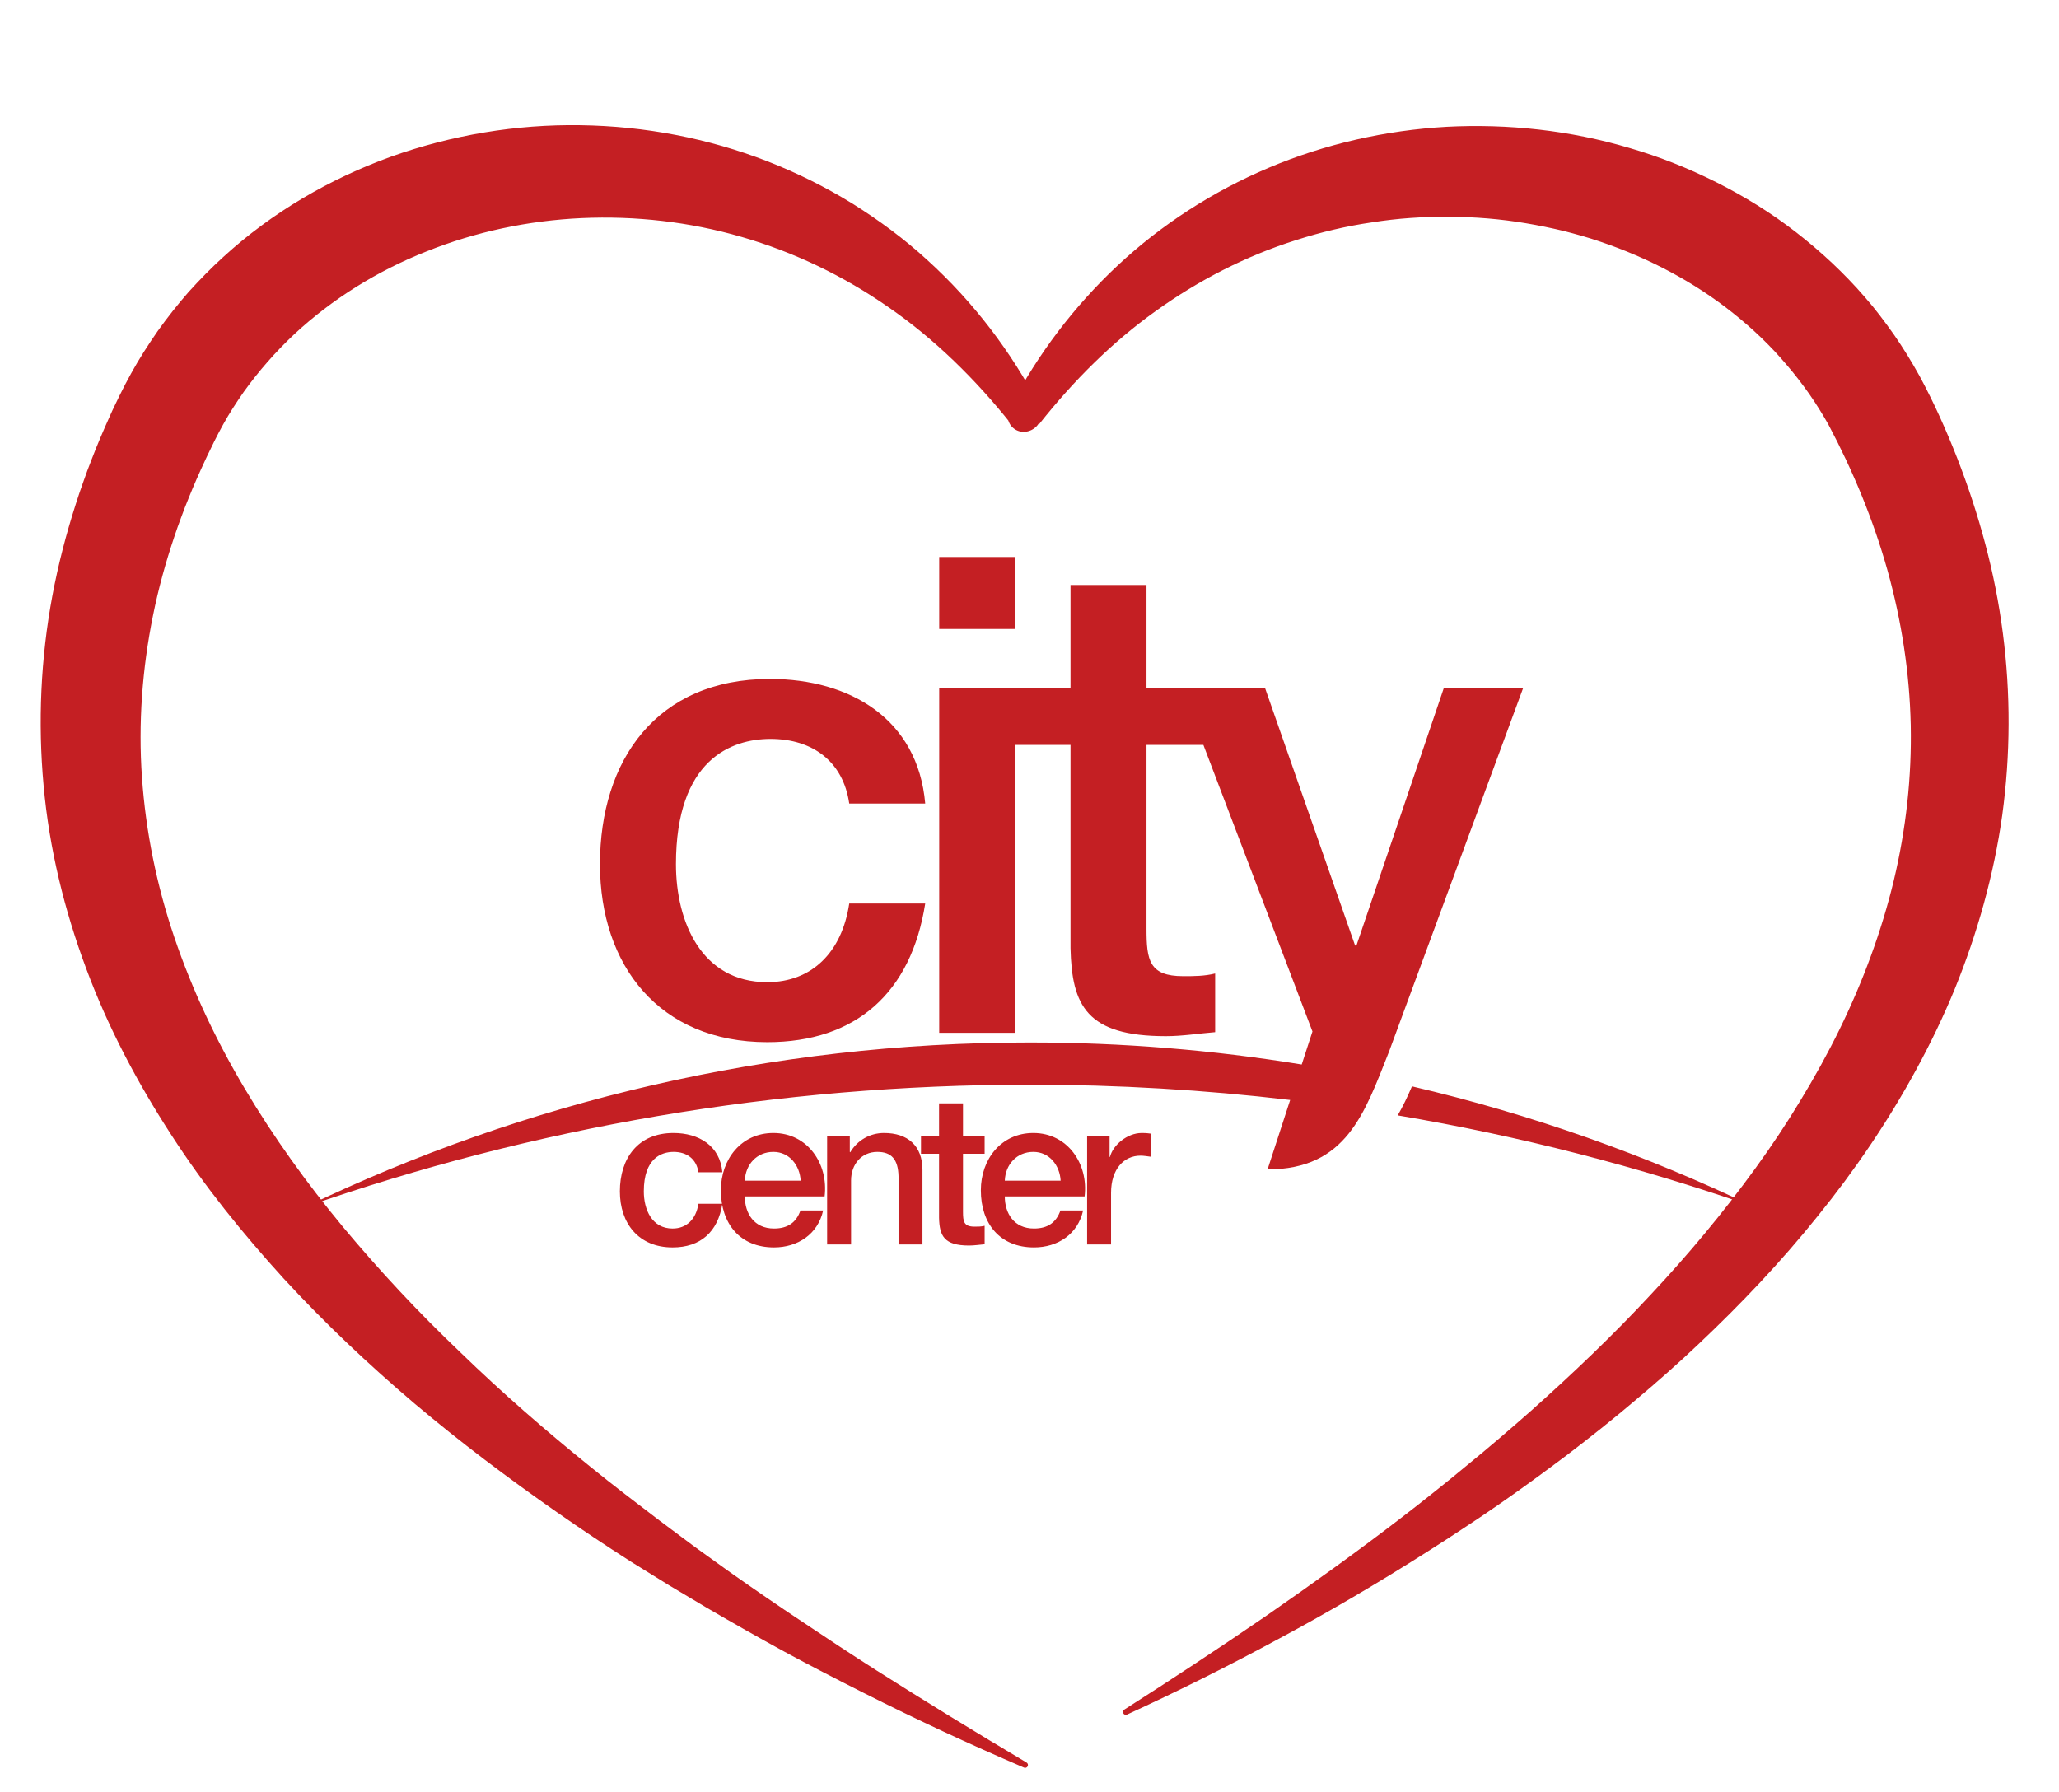 <?xml version="1.0" encoding="UTF-8"?> <svg xmlns="http://www.w3.org/2000/svg" xmlns:xlink="http://www.w3.org/1999/xlink" version="1.1" x="0px" y="0px" width="341.346px" height="297.115px" viewBox="0 0 341.346 297.115" xml:space="preserve"> <g id="Ebene_2"> </g> <g id="Ebene_1"> <g> <path fill="#C41F23" d="M186.388,283.446c7.915-5.057,15.711-10.187,23.415-15.469c7.672-5.317,15.239-10.749,22.604-16.411 c1.836-1.421,3.676-2.836,5.478-4.296c1.82-1.438,3.613-2.906,5.395-4.386c3.591-2.922,7.097-5.938,10.557-8.991 c6.884-6.146,13.555-12.49,19.779-19.196c6.262-6.668,12.092-13.682,17.395-20.995c2.652-3.656,5.156-7.402,7.465-11.242 c2.327-3.829,4.496-7.733,6.451-11.723c3.906-7.978,6.986-16.274,9.029-24.757c2.027-8.485,2.985-17.154,2.809-25.792 c-0.193-8.638-1.515-17.237-3.848-25.603c-2.337-8.348-5.727-16.526-9.811-24.219c-0.9-1.592-2.017-3.412-3.18-5.072 c-1.185-1.667-2.422-3.299-3.769-4.847c-2.638-3.139-5.643-5.986-8.877-8.562c-6.472-5.167-13.986-9.119-21.979-11.819 c-1.993-0.694-4.036-1.248-6.086-1.779c-2.062-0.489-4.139-0.925-6.236-1.272c-4.191-0.71-8.457-1.054-12.731-1.077 c-4.274-0.028-8.568,0.255-12.813,0.933c-4.257,0.616-8.464,1.62-12.584,2.941c-8.258,2.609-16.118,6.624-23.294,11.787 c-7.2,5.146-13.607,11.543-19.274,18.705l-2.345-4.294l0.04,0.003l-2.342,4.289c-5.931-7.446-12.654-14.057-20.228-19.293 c-7.532-5.274-15.821-9.232-24.462-11.728c-8.639-2.509-17.632-3.52-26.503-3.121c-8.87,0.407-17.632,2.269-25.751,5.53 c-8.134,3.216-15.609,7.878-21.885,13.704c-3.123,2.932-5.937,6.153-8.417,9.606c-1.21,1.747-2.374,3.526-3.399,5.388 c-0.511,0.912-1.023,1.904-1.466,2.788l-0.798,1.645l-0.4,0.822L33.975,76.4c-0.919,1.967-1.863,4.083-2.702,6.189 c-0.433,1.052-0.846,2.11-1.231,3.177c-0.408,1.061-0.774,2.132-1.137,3.206c-1.449,4.293-2.648,8.657-3.538,13.072 c-1.784,8.828-2.457,17.85-1.83,26.831c0.625,8.977,2.432,17.91,5.374,26.556c2.938,8.646,6.897,17.03,11.651,25.031 c4.75,8.004,10.251,15.655,16.279,22.938c6.054,7.264,12.556,14.236,19.486,20.823c6.861,6.661,14.118,12.972,21.617,19.02 c3.737,3.041,7.583,5.953,11.425,8.884l5.813,4.339l5.895,4.24c3.959,2.791,7.956,5.538,12,8.223 c4.034,2.701,8.09,5.381,12.193,7.994c8.21,5.218,16.524,10.309,24.918,15.302c0.224,0.133,0.297,0.422,0.165,0.646 c-0.122,0.206-0.377,0.284-0.591,0.192c-8.982-3.865-17.866-7.986-26.614-12.404c-4.376-2.205-8.737-4.451-13.054-6.787 c-4.307-2.353-8.58-4.776-12.828-7.253l-6.34-3.777l-6.28-3.893c-4.155-2.65-8.259-5.39-12.309-8.22 c-8.105-5.651-16.03-11.618-23.637-18.04c-7.58-6.445-14.871-13.311-21.674-20.716c-6.766-7.432-13.156-15.321-18.684-23.9 c-5.545-8.553-10.41-17.688-14.027-27.422c-3.629-9.713-6.158-19.971-7.087-30.443c-0.96-10.461-0.475-21.088,1.451-31.407 c0.964-5.16,2.281-10.239,3.879-15.208c0.4-1.243,0.806-2.483,1.255-3.706c0.427-1.232,0.882-2.452,1.359-3.663 c0.934-2.437,1.938-4.793,3.051-7.258l0.408-0.907l0.396-0.824l0.794-1.647c0.642-1.299,1.25-2.475,1.926-3.691 c1.325-2.413,2.819-4.728,4.386-6.988c1.596-2.241,3.3-4.4,5.107-6.467c1.841-2.035,3.756-4,5.782-5.838 c8.078-7.397,17.639-12.943,27.744-16.607c10.131-3.62,20.83-5.403,31.462-5.238c10.627,0.146,21.189,2.167,31.005,5.985 c4.906,1.908,9.621,4.267,14.073,7.002c4.428,2.776,8.633,5.875,12.443,9.381c7.666,6.959,13.925,15.239,18.57,24.167 c0.75,1.441,0.189,3.218-1.252,3.968c-0.344,0.179-0.707,0.284-1.071,0.319l-0.019,0.001l-0.04,0.003 c-1.448,0.137-2.732-0.926-2.869-2.374c-0.05-0.527,0.059-1.033,0.288-1.47l0.236-0.451c4.475-8.562,10.452-16.496,17.694-23.271 c7.242-6.774,15.791-12.293,25.078-16.217c9.293-3.924,19.318-6.2,29.479-6.779c10.158-0.523,20.462,0.582,30.321,3.521 c4.939,1.428,9.75,3.352,14.377,5.675c4.625,2.328,9.073,5.069,13.197,8.275c4.123,3.202,7.986,6.786,11.422,10.77 c1.739,1.973,3.315,4.088,4.836,6.237c1.509,2.184,2.854,4.349,4.234,6.843c2.396,4.443,4.405,8.933,6.232,13.596 c1.814,4.647,3.382,9.408,4.664,14.258c2.585,9.694,3.9,19.785,3.862,29.865c-0.016,5.04-0.366,10.076-1.046,15.058 c-0.694,4.98-1.736,9.898-3.061,14.718c-1.327,4.82-2.947,9.539-4.818,14.134c-1.882,4.591-4.04,9.044-6.39,13.365 c-4.706,8.641-10.215,16.747-16.317,24.272c-6.058,7.566-12.706,14.563-19.666,21.141c-3.468,3.306-7.065,6.456-10.713,9.526 c-3.636,3.087-7.37,6.038-11.146,8.924c-3.797,2.856-7.626,5.659-11.522,8.353c-1.948,1.347-3.911,2.67-5.893,3.963 c-1.966,1.315-3.963,2.582-5.954,3.852c-7.976,5.068-16.102,9.858-24.401,14.303c-8.267,4.483-16.703,8.688-25.219,12.599 l-0.005,0.002c-0.236,0.108-0.516,0.005-0.624-0.231C186.114,283.823,186.192,283.57,186.388,283.446z"></path> </g> <g> <path fill="#C41F23" d="M119.753,194.356c-0.383-4.421-3.934-6.51-8.112-6.51c-5.918,0-8.877,4.246-8.877,9.678 c0,5.291,3.098,9.294,8.738,9.294c4.63,0,7.52-2.576,8.251-7.238h-3.969c-0.383,2.574-1.984,4.105-4.282,4.105 c-3.446,0-4.77-3.167-4.77-6.161c0-5.467,2.89-6.545,4.944-6.545c2.193,0,3.794,1.184,4.108,3.377H119.753L119.753,194.356z M136.708,198.36c0.661-5.396-2.82-10.514-8.495-10.514c-5.36,0-8.703,4.386-8.703,9.503c0,5.537,3.168,9.469,8.808,9.469 c3.934,0,7.276-2.191,8.146-6.125h-3.76c-0.696,1.982-2.089,2.992-4.386,2.992c-3.308,0-4.839-2.506-4.839-5.325H136.708 L136.708,198.36z M123.478,195.75c0.105-2.682,1.985-4.771,4.734-4.771c2.681,0,4.387,2.263,4.526,4.771H123.478L123.478,195.75z M137.125,206.332h3.969v-10.618c0-2.646,1.706-4.734,4.352-4.734c2.332,0,3.446,1.22,3.516,4.038v11.314h3.968v-12.357 c0-4.039-2.472-6.128-6.371-6.128c-2.367,0-4.422,1.218-5.605,3.202l-0.07-0.069v-2.646h-3.76V206.332L137.125,206.332z M152.686,191.293h2.994v10.618c0.07,2.993,0.836,4.595,4.979,4.595c0.87,0,1.706-0.139,2.576-0.209v-3.064 c-0.557,0.141-1.114,0.141-1.671,0.141c-1.775,0-1.915-0.836-1.915-2.472v-9.608h3.585v-2.959h-3.585v-5.396h-3.969v5.396h-2.994 V191.293L152.686,191.293z M179.806,198.36c0.66-5.396-2.82-10.514-8.494-10.514c-5.362,0-8.704,4.386-8.704,9.503 c0,5.537,3.168,9.469,8.808,9.469c3.934,0,7.275-2.191,8.145-6.125h-3.758c-0.696,1.982-2.09,2.992-4.387,2.992 c-3.307,0-4.839-2.506-4.839-5.325H179.806L179.806,198.36z M166.576,195.75c0.104-2.682,1.984-4.771,4.735-4.771 c2.681,0,4.386,2.263,4.525,4.771H166.576L166.576,195.75z M180.224,206.332h3.968v-8.563c0-3.97,2.158-6.163,4.872-6.163 c0.559,0,1.15,0.105,1.707,0.175v-3.83c-0.348-0.034-0.592-0.104-1.497-0.104c-2.437,0-4.804,2.055-5.257,3.968h-0.068v-3.48 h-3.725V206.332L180.224,206.332z"></path> <polygon fill="#C41F23" points="155.707,104.278 168.303,104.278 168.303,92.346 155.707,92.346 155.707,104.278 "></polygon> <path fill="#C41F23" d="M112.062,143.282c0-17.347,9.171-20.772,15.69-20.772c6.961,0,12.044,3.757,13.038,10.718h12.596 c-1.215-14.032-12.485-20.663-25.745-20.663c-18.784,0-28.176,13.48-28.176,30.717c0,16.796,9.834,29.503,27.734,29.503 c14.695,0,23.867-8.178,26.187-22.983H140.79c-1.215,8.177-6.298,13.04-13.59,13.04 C116.26,162.842,112.062,152.786,112.062,143.282L112.062,143.282z"></path> <path fill="#C41F23" d="M230.288,174.331l22.209-60.219h-13.148l-14.475,42.651h-0.223l-14.916-42.651h-19.666V96.986h-12.597 v17.126h-21.766v57.125h12.596v-47.733h9.17v33.701c0.222,9.503,2.651,14.587,15.802,14.587c2.762,0,5.414-0.444,8.176-0.664 v-9.725c-1.768,0.443-3.535,0.443-5.304,0.443c-5.636,0-6.077-2.653-6.077-7.847v-30.496h9.43l18.064,47.468l0.018,0.007 L217.575,171l0.006,0.017l-1.779,5.474c-14.678-2.4-29.738-3.653-45.092-3.653c-43.006,0-83.724,9.788-120.05,27.256 c37.587-13.125,77.986-20.259,120.05-20.259c14.609,0,29.018,0.864,43.176,2.538l-3.748,11.516 C223.226,193.854,226.206,184.588,230.288,174.331L230.288,174.331z M234.079,180.113c-0.73,1.705-1.499,3.324-2.367,4.813 c20.299,3.424,40.029,8.527,59.041,15.164C272.845,191.48,253.868,184.74,234.079,180.113L234.079,180.113z"></path> </g> </g> <g id="Ebene_3"> </g> </svg> 